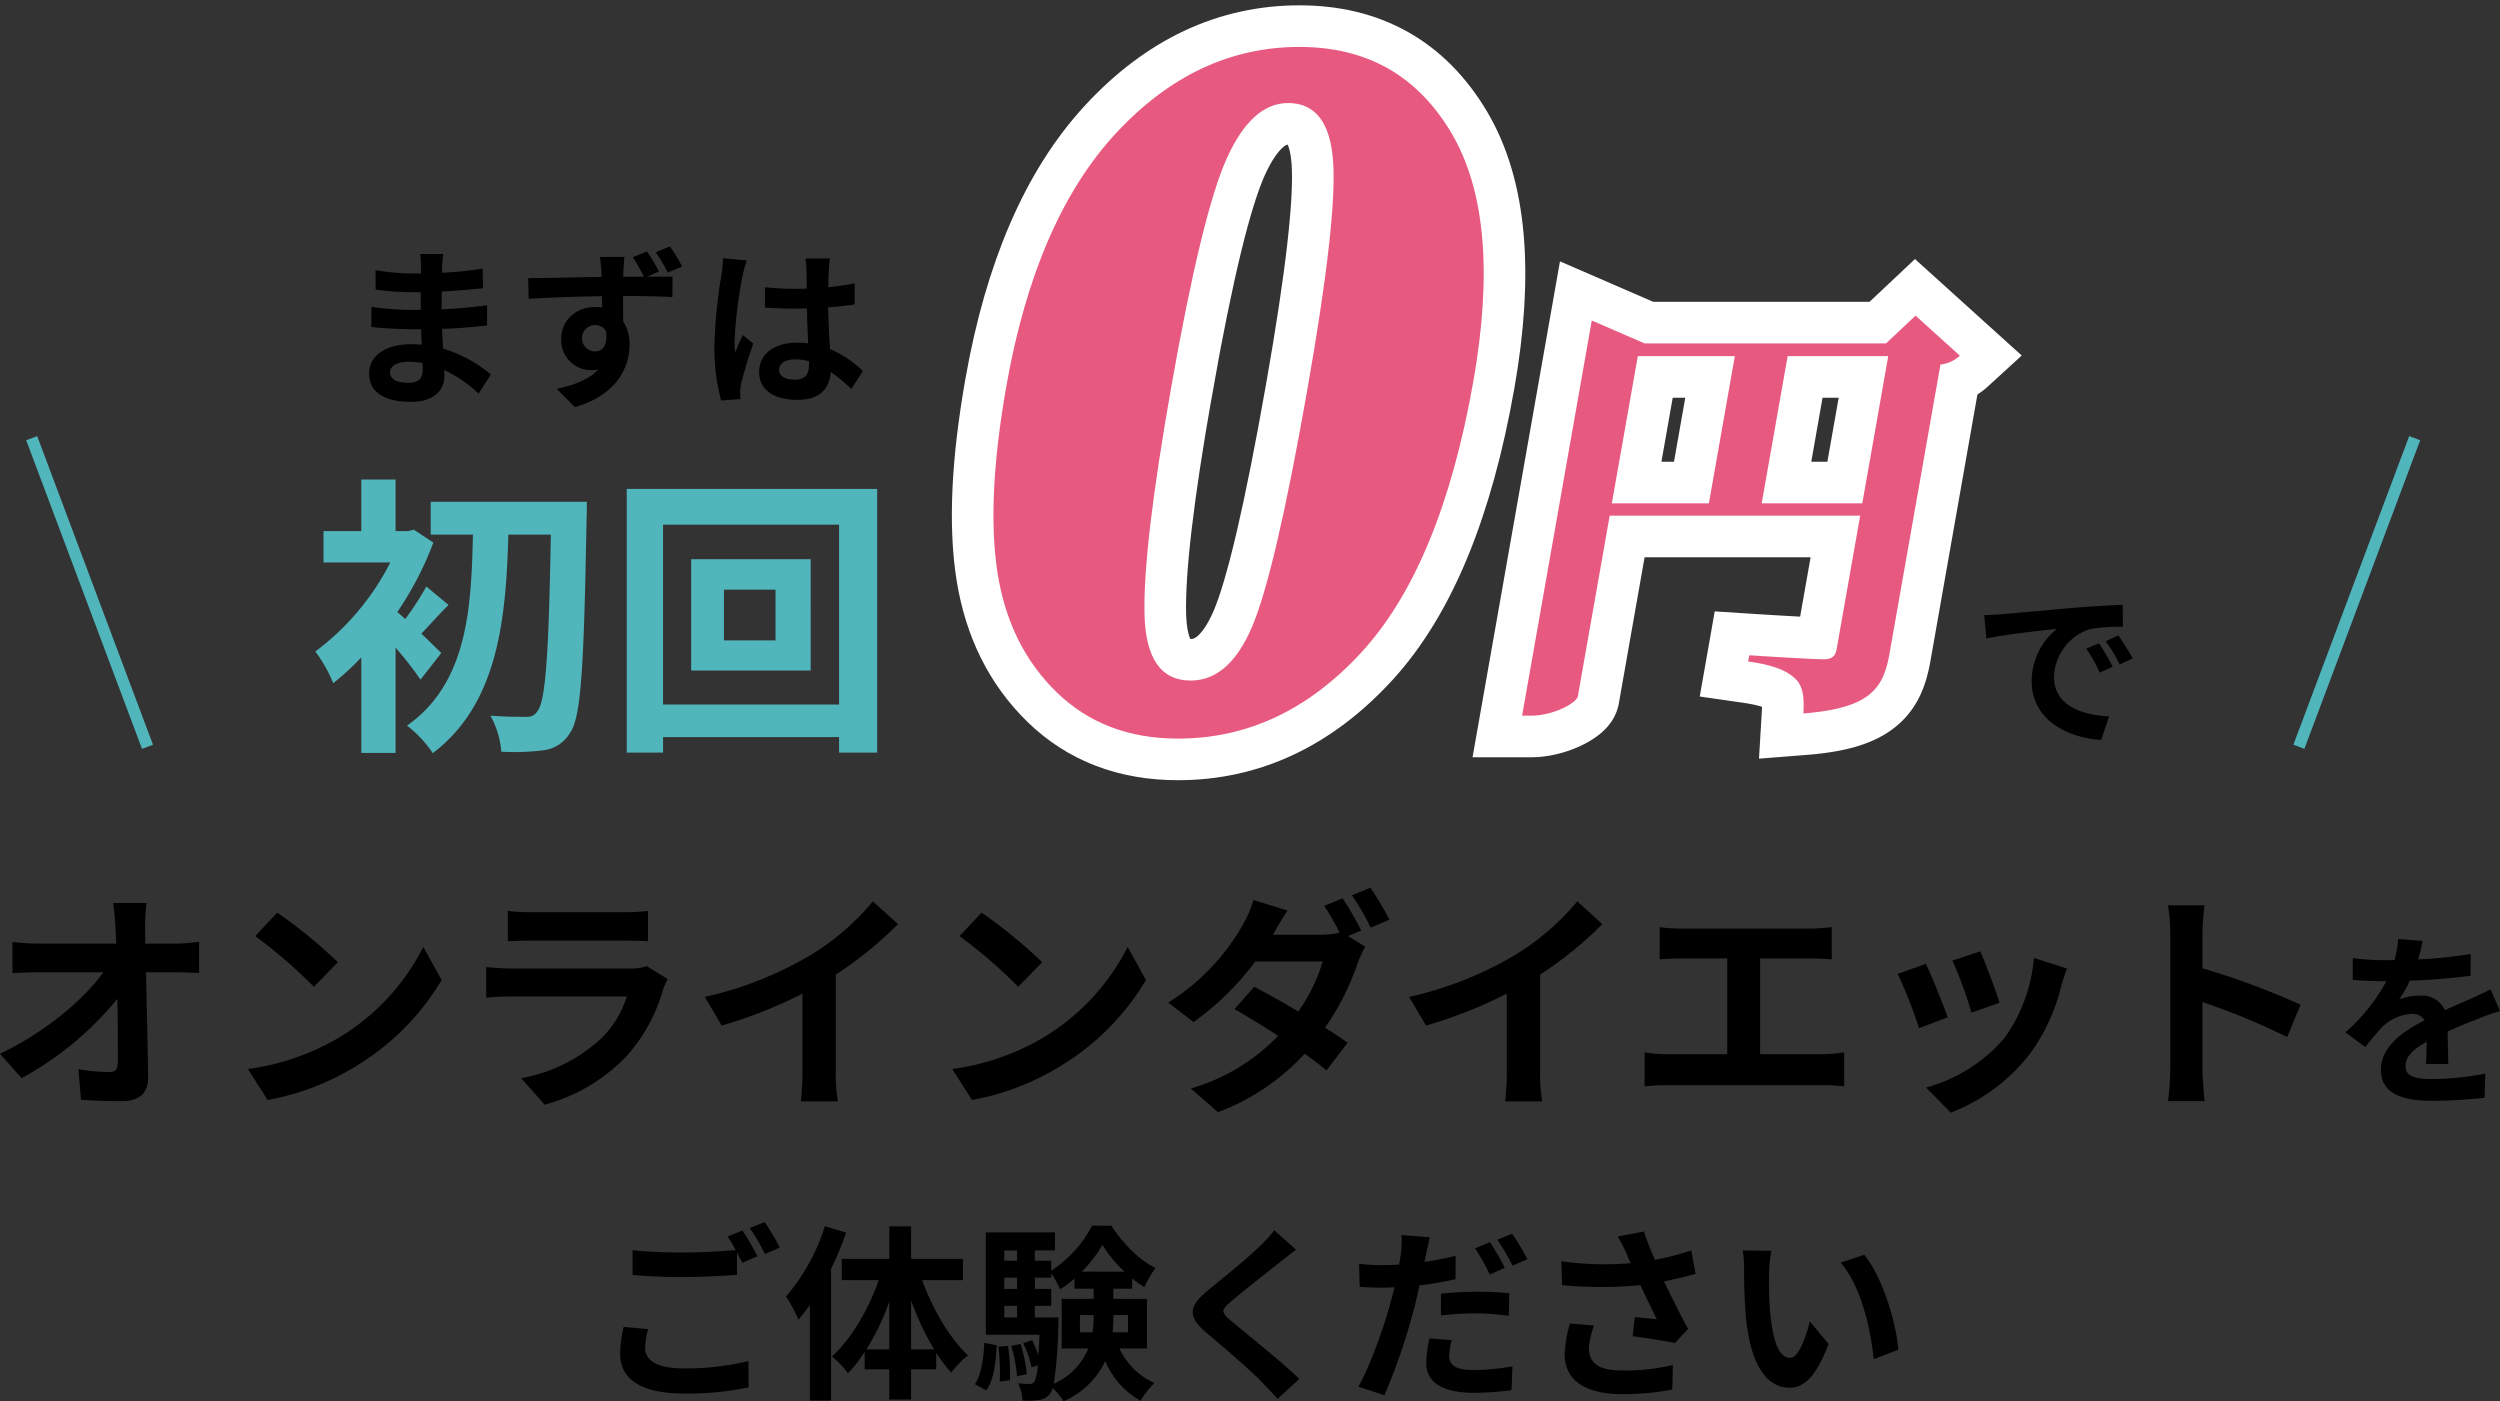 <svg xmlns="http://www.w3.org/2000/svg" width="425.936" height="238.738" viewBox="0 0 425.936 238.738">
  <rect x="0" y="0" width="425.936" height="238.738" fill="#333333" stroke="none"/>
  <g id="グループ_15192" data-name="グループ 15192" transform="translate(-426.6 -19704.842)">
    <path id="パス_42998" data-name="パス 42998" d="M277.005,54.5a5.852,5.852,0,0,1-3.312,1.5l-8.68,49.239c-1.045,5.929-3.241,9.308-14.677,10.209.158-2.627-.018-4.653-1.393-5.93s-3.338-2.252-8.018-2.926l.185-1.052s10.549.677,12.682.677c1.525,0,2.011-.6,2.223-1.8l4-22.669H217.338l-5.425,30.777c-.2,1.126-4.164,3.3-7.973,3.3h-1.524L214.286,48.5l8.989,3.9h41.146l5.025-4.729Zm-59.3,25.145h16.535l4.419-25.071H222.129Zm42.671,0,4.42-25.071H247.656l-4.42,25.071Z" transform="translate(483.513 19710.947)" fill="#fff"/>
    <path id="パス_42999" data-name="パス 42999" d="M277.005,54.5a5.852,5.852,0,0,1-3.312,1.5l-8.68,49.239c-1.045,5.929-3.241,9.308-14.677,10.209.158-2.627-.018-4.653-1.393-5.93s-3.338-2.252-8.018-2.926l.185-1.052s10.549.677,12.682.677c1.525,0,2.011-.6,2.223-1.8l4-22.669H217.338l-5.425,30.777c-.2,1.126-4.164,3.3-7.973,3.3h-1.524L214.286,48.5l8.989,3.9h41.146l5.025-4.729Zm-59.3,25.145h16.535l4.419-25.071H222.129Zm42.671,0,4.42-25.071H247.656l-4.42,25.071Z" transform="translate(483.513 19710.947)" fill="none" stroke="#fff" stroke-miterlimit="10" stroke-width="14.173"/>
    <path id="パス_43000" data-name="パス 43000" d="M277.005,54.5a5.852,5.852,0,0,1-3.312,1.5l-8.68,49.239c-1.045,5.929-3.241,9.308-14.677,10.209.158-2.627-.018-4.653-1.393-5.93s-3.338-2.252-8.018-2.926l.185-1.052s10.549.677,12.682.677c1.525,0,2.011-.6,2.223-1.8l4-22.669H217.338l-5.425,30.777c-.2,1.126-4.164,3.3-7.973,3.3h-1.524L214.286,48.5l8.989,3.9h41.146l5.025-4.729Zm-59.3,25.145h16.535l4.419-25.071H222.129Zm42.671,0,4.42-25.071H247.656l-4.42,25.071Z" transform="translate(483.513 19710.947)" fill="#e8597f"/>
    <path id="パス_43001" data-name="パス 43001" d="M124.741,64.92q4.994-28.332,18.641-43.082T174.688,7.087q17.153,0,25.84,14.585t3.78,42.409q-5.542,31.43-19.055,46.141T154,124.931q-12.555,0-20.664-7.879T123.263,96.81q-1.964-12.362,1.479-31.89m28.089.167q-4.8,27.239-4.545,38.6t7.874,11.356q6.53,0,10.439-9.135t9.364-40.064q5.173-29.334,4.455-39.267t-7.664-9.931q-6.2,0-10.45,9.428t-9.472,39.016" transform="translate(473.309 19705.75)" fill="#fff"/>
    <path id="パス_43002" data-name="パス 43002" d="M124.741,64.92q4.994-28.332,18.641-43.082T174.688,7.087q17.153,0,25.84,14.585t3.78,42.409q-5.542,31.43-19.055,46.141T154,124.931q-12.555,0-20.664-7.879T123.263,96.81Q121.3,84.448,124.741,64.92Zm28.089.167q-4.8,27.239-4.545,38.6t7.874,11.356q6.53,0,10.439-9.135t9.364-40.064q5.173-29.334,4.455-39.267t-7.664-9.931q-6.2,0-10.45,9.428T152.831,65.087Z" transform="translate(473.309 19705.75)" fill="none" stroke="#000" stroke-width="1"/>
    <path id="パス_43003" data-name="パス 43003" d="M124.741,64.92q4.994-28.332,18.641-43.082T174.688,7.087q17.153,0,25.84,14.585t3.78,42.409q-5.542,31.43-19.055,46.141T154,124.931q-12.555,0-20.664-7.879T123.263,96.81Q121.3,84.448,124.741,64.92Zm28.089.167q-4.8,27.239-4.545,38.6t7.874,11.356q6.53,0,10.439-9.135t9.364-40.064q5.173-29.334,4.455-39.267t-7.664-9.931q-6.2,0-10.45,9.428T152.831,65.087Z" transform="translate(473.309 19705.75)" fill="none" stroke="#fff" stroke-miterlimit="10" stroke-width="14.173"/>
    <path id="パス_43004" data-name="パス 43004" d="M124.741,64.92q4.994-28.332,18.641-43.082T174.688,7.087q17.153,0,25.84,14.585t3.78,42.409q-5.542,31.43-19.055,46.141T154,124.931q-12.555,0-20.664-7.879T123.263,96.81q-1.964-12.362,1.479-31.89m28.089.167q-4.8,27.239-4.545,38.6t7.874,11.356q6.53,0,10.439-9.135t9.364-40.064q5.173-29.334,4.455-39.267t-7.664-9.931q-6.2,0-10.45,9.428t-9.472,39.016" transform="translate(473.309 19705.75)" fill="#e8597f"/>
    <path id="パス_43005" data-name="パス 43005" d="M38.018,106.518a57.568,57.568,0,0,0-4.242-5.441V119H27.938V102.724a42.58,42.58,0,0,1-4.791,4.394,23.591,23.591,0,0,0-3.045-5.392A43.5,43.5,0,0,0,32.878,86.552H21.5v-5.34h6.437V72.426h5.838v8.785h2.146l.948-.25,3.344,2.2a55.629,55.629,0,0,1-6.138,11.831c.4.349.848.749,1.347,1.2a49.262,49.262,0,0,0,3.594-5.54l3.792,3.144c-1.746,1.7-3.293,3.495-4.641,4.892,1.5,1.4,2.845,2.746,3.395,3.3Zm28.346-30.3s0,2.2-.05,2.995c-.449,24.958-.9,33.644-2.795,36.34a6.089,6.089,0,0,1-4.492,2.994,40.253,40.253,0,0,1-7.236.25,15.244,15.244,0,0,0-1.847-6.14c2.595.2,4.941.2,6.14.2a1.983,1.983,0,0,0,1.845-.948c1.4-1.647,1.947-9.684,2.3-30.1H52.99c-.4,14.427-1.747,28.8-12.875,37.238a19.587,19.587,0,0,0-4.393-4.692c10.23-7.188,10.979-19.818,11.228-32.547H39.765V76.219Z" transform="translate(460.22 19714.117)" fill="#51b5bc"/>
    <path id="パス_43006" data-name="パス 43006" d="M109.816,73.842v44.925h-6.488V116.12H73.337v2.646H67.148V73.842Zm-6.488,6.089H73.336v30.649h29.992Zm-4.84,24.859H78.127V85.823H98.487ZM92.5,91.013H83.717v8.635H92.5Z" transform="translate(466.231 19714.297)" fill="#51b5bc"/>
    <path id="パス_43007" data-name="パス 43007" d="M46.883,62.15a22.011,22.011,0,0,0-5.866-4.019c.03.382.03.734.03,1.028,0,2.493-1.877,4.4-5.719,4.4-4.633,0-7.1-1.76-7.1-4.839,0-2.934,2.7-4.986,7.185-4.986a17.466,17.466,0,0,1,1.788.088c-.058-.881-.088-1.79-.116-2.641h-1.5c-1.7,0-5.044-.147-6.98-.381l.03-3.432a52.46,52.46,0,0,0,7.008.528H37.03V44.874H35.653a48.359,48.359,0,0,1-6.305-.44l-.029-3.314a38.315,38.315,0,0,0,6.3.557H37.06V40.359a11.748,11.748,0,0,0-.147-2h3.957a19.143,19.143,0,0,0-.2,2.053l-.03,1.144a60.846,60.846,0,0,0,6.921-.7l.087,3.345c-1.9.175-4.251.409-7.037.557l-.028,3.021c2.931-.12,5.366-.381,7.741-.675v3.432c-2.61.293-4.867.5-7.683.587.059,1.084.118,2.258.206,3.373a22.475,22.475,0,0,1,8.122,4.4Zm-9.56-5.221a15.552,15.552,0,0,0-2.374-.206c-2.054,0-3.168.792-3.168,1.79,0,1.085,1.026,1.789,3.021,1.789,1.554,0,2.55-.469,2.55-2.141,0-.323,0-.733-.029-1.232" transform="translate(461.259 19709.754)"/>
    <path id="パス_43008" data-name="パス 43008" d="M72.518,42.381c1.818,0,3.49-.029,4.341,0l-.029,3.461c-1.759-.088-4.486-.176-8.417-.176.029,1.466.029,3.05.029,4.311A7.164,7.164,0,0,1,69.529,54c0,3.813-2.23,8.594-9.3,10.589l-3.108-3.109c2.934-.616,5.514-1.585,7.1-3.315a6.249,6.249,0,0,1-1.318.147A5.126,5.126,0,0,1,57.886,53c0-3.314,2.641-5.455,5.807-5.455a7.632,7.632,0,0,1,1.174.088l-.03-1.936c-4.4.059-8.914.235-12.492.44l-.087-3.52c3.343,0,8.59-.147,12.52-.206,0-.351-.029-.644-.029-.879-.088-.939-.176-2.025-.294-2.522h4.223c-.087.469-.176,2.024-.205,2.493,0,.235-.029.528-.029.88h3.549a30.347,30.347,0,0,0-1.907-3.314l2.4-1A27.97,27.97,0,0,1,74.543,41.5ZM63.634,55.11c1.2,0,2.258-.939,1.877-3.49a2.135,2.135,0,0,0-1.906-1,2.244,2.244,0,0,0,.029,4.487m12.4-13.433a25.366,25.366,0,0,0-2.053-3.461l2.434-1A35.735,35.735,0,0,1,78.5,40.651Z" transform="translate(464.328 19709.607)"/>
    <path id="パス_43009" data-name="パス 43009" d="M85.9,39.365a24.146,24.146,0,0,0-.7,2.581A76.708,76.708,0,0,0,83.819,53.18a13.469,13.469,0,0,0,.118,1.877c.381-1.027.85-2,1.289-2.962l1.79,1.436a69.75,69.75,0,0,0-2.083,6.923,5.662,5.662,0,0,0-.145,1.348c0,.294,0,.792.029,1.2l-3.284.235a35,35,0,0,1-1.145-9.268,85.888,85.888,0,0,1,1.2-12.113,22.033,22.033,0,0,0,.264-2.846Zm17.828,21.91a29.631,29.631,0,0,0-3.519-2.9c-.176,2.758-1.759,4.753-5.688,4.753-3.989,0-6.509-1.7-6.509-4.753,0-2.962,2.492-4.986,6.451-4.986a13.035,13.035,0,0,1,1.906.118c-.088-1.789-.176-3.9-.205-5.954-.7.028-1.409.028-2.082.028-1.7,0-3.343-.059-5.073-.175V43.94a47.835,47.835,0,0,0,5.073.265c.673,0,1.378,0,2.053-.03-.029-1.437-.029-2.61-.059-3.226a16.4,16.4,0,0,0-.176-1.905h4.164a18.5,18.5,0,0,0-.176,1.877c-.029.644-.088,1.729-.088,3.02,1.583-.176,3.108-.381,4.487-.673v3.606c-1.407.206-2.933.381-4.517.5.059,2.816.205,5.133.323,7.1a18.473,18.473,0,0,1,5.6,3.754Zm-7.213-4.722a9,9,0,0,0-2.346-.323c-1.642,0-2.756.675-2.756,1.759,0,1.173,1.173,1.7,2.7,1.7,1.789,0,2.4-.939,2.4-2.641Z" transform="translate(467.923 19709.838)"/>
    <path id="パス_43010" data-name="パス 43010" d="M275.065,92.96c2.434-.205,7.244-.645,12.551-1.115,2.99-.235,6.158-.411,8.21-.5l.029,3.754a30.074,30.074,0,0,0-5.6.381,8.817,8.817,0,0,0-6.129,8.124c0,4.782,4.457,6.512,9.383,6.747l-1.348,4.018c-6.1-.382-11.847-3.667-11.847-9.973a11.516,11.516,0,0,1,4.281-8.944c-2.521.263-8.62.908-11.993,1.641l-.38-3.988c1.173-.03,2.286-.089,2.843-.148m19.06,8.945-2.228,1a22.713,22.713,0,0,0-2.288-4.077l2.171-.909a38.642,38.642,0,0,1,2.346,3.989m3.4-1.437-2.2,1.057a25.759,25.759,0,0,0-2.4-3.961l2.141-1a43.875,43.875,0,0,1,2.463,3.9" transform="translate(492.432 19716.539)"/>
    <path id="パス_43881" data-name="パス 43881" d="M0,0H360.617V141.16H0Z" transform="translate(457.652 19704.842)" fill="none"/>
    <path id="パス_43012" data-name="パス 43012" d="M-22.693,66.3l19.73,52.582" transform="translate(454.693 19713.195)" fill="none" stroke="#51b5bc" stroke-width="2"/>
    <path id="パス_43013" data-name="パス 43013" d="M-2.963,66.3l-19.73,52.582" transform="translate(840.963 19713.195)" fill="none" stroke="#51b5bc" stroke-width="2"/>
    <path id="パス_43882" data-name="パス 43882" d="M-188.64-25.12l-.04-2.88a34.213,34.213,0,0,1,.24-4.04h-5.68c.2,1.4.32,2.88.4,4.04q.06,1.32.12,2.88h-13.24a38.29,38.29,0,0,1-4.44-.28v5.32c1.4-.08,3.12-.16,4.56-.16h10.92c-3.24,4.56-9.84,10.2-17.6,13.88l3.68,4.16A55,55,0,0,0-193.4-15.72c.08,4.12.08,8.12.08,10.8,0,1.16-.4,1.68-1.4,1.68a33.975,33.975,0,0,1-5.32-.48l.44,5.2c2.28.16,4.52.24,6.96.24,3.04,0,4.52-1.48,4.48-4.04-.08-5.4-.24-12.08-.36-17.92h5.16c1.08,0,2.6.08,3.88.12v-5.32a30.922,30.922,0,0,1-4.16.32Zm22.48-5.28-3.76,4a83.17,83.17,0,0,1,10,8.64l4.08-4.2A84,84,0,0,0-166.16-30.4Zm-5,26.64,3.36,5.28a43.319,43.319,0,0,0,14.84-5.64,42.534,42.534,0,0,0,14.8-14.8l-3.12-5.64A37.929,37.929,0,0,1-155.84-9,41.227,41.227,0,0,1-171.16-3.76Zm67.96-17.52a8.438,8.438,0,0,1-2.92.4h-19.8c-1.24,0-2.96-.08-4.64-.24v5.2c1.68-.16,3.68-.2,4.64-.2h19.32a17.354,17.354,0,0,1-4.12,6.92,26.958,26.958,0,0,1-13.88,7l4,4.52a29.953,29.953,0,0,0,14.28-8.64A28.747,28.747,0,0,0-100.4-17.4a14.819,14.819,0,0,1,.76-1.68Zm-23.68-4.24c1.16-.08,2.88-.12,4.16-.12h15.32c1.44,0,3.32.04,4.4.12v-5.16a37.713,37.713,0,0,1-4.32.2h-15.4a33.718,33.718,0,0,1-4.16-.2ZM-71-19.84a65.357,65.357,0,0,0,10.6-8.6l-4.28-3.88a42.217,42.217,0,0,1-10.44,9.04,61.452,61.452,0,0,1-18.2,7.24l2.88,4.88A78.206,78.206,0,0,0-76.68-16.6V-3.48a44.8,44.8,0,0,1-.28,5.24h6.32A27.5,27.5,0,0,1-71-3.48ZM-46.16-30.4l-3.76,4a83.17,83.17,0,0,1,10,8.64l4.08-4.2A84,84,0,0,0-46.16-30.4Zm-5,26.64,3.36,5.28A43.319,43.319,0,0,0-32.96-4.12a42.534,42.534,0,0,0,14.8-14.8l-3.12-5.64A37.929,37.929,0,0,1-35.84-9,41.227,41.227,0,0,1-51.16-3.76Zm69.68-23.6a58.568,58.568,0,0,0-3.16-5.48L12.2-31.56A45.378,45.378,0,0,1,14.84-27a13.177,13.177,0,0,1-3.16.36H3.48l.04-.04C4-27.56,5-29.36,5.96-30.76l-5.8-1.8a18.439,18.439,0,0,1-1.8,4.2A37.094,37.094,0,0,1-14.36-15.08l4.32,3.32A47.731,47.731,0,0,0,.48-22.08H11.96A29.135,29.135,0,0,1,7.8-13.56c-2.68-1.6-5.4-3.12-7.52-4.2l-3.36,3.8c2.04,1.16,4.76,2.8,7.44,4.56A33.429,33.429,0,0,1-10.52-.44L-5.88,3.6A38.484,38.484,0,0,0,8.88-6.36c1.44,1.04,2.76,2,3.72,2.84l3.6-4.72c-1-.72-2.36-1.6-3.84-2.56a43.724,43.724,0,0,0,5.52-10.92A21.441,21.441,0,0,1,19.2-24.6l-2.92-1.8Zm-1.6-6a38.069,38.069,0,0,1,3.2,5.52l3.2-1.36a52.537,52.537,0,0,0-3.24-5.44ZM49-19.84a65.357,65.357,0,0,0,10.6-8.6l-4.28-3.88a42.217,42.217,0,0,1-10.44,9.04,61.452,61.452,0,0,1-18.2,7.24l2.88,4.88A78.206,78.206,0,0,0,43.32-16.6V-3.48a44.8,44.8,0,0,1-.28,5.24h6.32A27.5,27.5,0,0,1,49-3.48ZM86.48-6.28V-22.6h8.44c1.16,0,2.56.08,3.76.16v-5.48c-1.16.12-2.56.24-3.76.24H73.16a29.362,29.362,0,0,1-3.8-.24v5.48c1-.08,2.72-.16,3.8-.16h7.72V-6.28H70.72A21.6,21.6,0,0,1,66.8-6.6V-.8A33.426,33.426,0,0,1,70.72-1H97.08a31.015,31.015,0,0,1,3.72.2V-6.6a23.44,23.44,0,0,1-3.72.32ZM124-23.8l-4.76,1.56a66.625,66.625,0,0,1,3.24,8.88l4.8-1.68C126.72-16.88,124.76-22.08,124-23.8Zm9.12,1.12a26.958,26.958,0,0,1-5.08,13.72A26.915,26.915,0,0,1,114.76-.6l4.2,4.28a31.237,31.237,0,0,0,13.4-9.92,32.253,32.253,0,0,0,5.44-11.72c.24-.8.48-1.64.96-2.92Zm-18.4,1-4.8,1.72a80.794,80.794,0,0,1,3.64,9.24l4.88-1.84C117.64-14.8,115.72-19.64,114.72-21.68Zm63.84,6.96a130.641,130.641,0,0,0-16.72-6.2V-26.8a43.5,43.5,0,0,1,.36-4.84h-6.24a27.9,27.9,0,0,1,.4,4.84V-3.84a42.8,42.8,0,0,1-.4,5.56h6.24c-.16-1.6-.36-4.4-.36-5.56V-15.16A115.534,115.534,0,0,1,176.28-9.2ZM203.736-4.608c-.032-1.44-.1-3.776-.128-5.536,1.952-.9,3.744-1.6,5.152-2.144a33.6,33.6,0,0,1,3.776-1.344l-1.6-3.68c-1.152.544-2.272,1.088-3.488,1.632-1.312.576-2.656,1.12-4.288,1.888a4.317,4.317,0,0,0-4.224-2.464,9.918,9.918,0,0,0-3.584.64,19.358,19.358,0,0,0,1.824-3.2,103.236,103.236,0,0,0,10.336-.832l.032-3.712a73.177,73.177,0,0,1-8.96.928c.384-1.28.608-2.368.768-3.136l-4.16-.352a17.634,17.634,0,0,1-.64,3.616h-1.536a40.658,40.658,0,0,1-5.568-.352v3.712c1.728.16,4.064.224,5.344.224h.384a30.976,30.976,0,0,1-6.976,8.7l3.392,2.528a40.583,40.583,0,0,1,2.944-3.488,7.843,7.843,0,0,1,4.96-2.176,2.476,2.476,0,0,1,2.208,1.088c-3.616,1.856-7.456,4.416-7.456,8.448,0,4.1,3.744,5.28,8.7,5.28a87.678,87.678,0,0,0,8.96-.512l.128-4.128a48.471,48.471,0,0,1-8.992.928c-3.1,0-4.608-.48-4.608-2.24,0-1.568,1.28-2.816,3.616-4.1-.032,1.376-.064,2.848-.128,3.776ZM-107.136,40.176a21.159,21.159,0,0,0-.608,4.576c0,4.352,3.616,6.784,10.88,6.784A50.549,50.549,0,0,0-85.856,50.48L-85.888,46a44.937,44.937,0,0,1-11.136,1.248c-4.576,0-6.464-1.472-6.464-3.488a13.04,13.04,0,0,1,.512-3.2Zm17.7-15.392a24.353,24.353,0,0,1,1.376,2.3c-2.432.224-5.92.416-8.96.416a81.965,81.965,0,0,1-8.608-.384v4.224c2.56.192,5.312.352,8.64.352,3.008,0,6.944-.224,9.152-.384V27.5c.32.64.64,1.248.9,1.76l2.592-1.12c-.608-1.184-1.76-3.2-2.56-4.384Zm3.776-1.44a33.927,33.927,0,0,1,2.592,4.416l2.528-1.088a35.324,35.324,0,0,0-2.592-4.352Zm12.8-.32a33.7,33.7,0,0,1-6.624,11.968,22.809,22.809,0,0,1,2.112,3.968c.64-.768,1.312-1.632,1.952-2.5V52.72h3.616V30.288a56.041,56.041,0,0,0,2.56-6.176Zm14.688,20.992V35.664a46.8,46.8,0,0,0,3.936,8.352Zm-7.616,0a41.582,41.582,0,0,0,3.9-8.128v8.128Zm16.448-11.808V28.592h-8.832V23.056h-3.712v5.536h-8.1v3.616h6.3c-1.76,5.056-4.736,10.112-7.968,12.992a15.51,15.51,0,0,1,2.72,2.88,23.692,23.692,0,0,0,2.848-3.616v2.944h4.192V52.56h3.712V47.408h4.288V44.592a29.335,29.335,0,0,0,2.56,3.392A15.577,15.577,0,0,1-48.48,45.04c-3.1-2.912-6.048-7.9-7.808-12.832Zm3.968,18.784c1.312-1.792,1.632-4.768,1.792-7.68L-45.7,42.9c-.128,2.72-.512,5.408-1.6,7.04Zm2.08-7.424a37.878,37.878,0,0,1,.224,5.92l1.728-.224a31.337,31.337,0,0,0-.32-5.856Zm2.176-.16a24.072,24.072,0,0,1,.992,5.184l1.664-.352a26.358,26.358,0,0,0-1.056-5.152Zm4.032-4.832V36.592H-34.3v-2.88h-2.784v-1.92H-34.3v-.768a17.865,17.865,0,0,1,1.5,2.752,18.825,18.825,0,0,0,2.464-1.824V33.68h3.264v1.728h-5.44v8.448h4.544a11.3,11.3,0,0,1-5.888,6.016,78.609,78.609,0,0,0,.768-10.048c.032-.416.032-1.248.032-1.248ZM-42.3,36.592h2.176v1.984H-42.3Zm2.176-4.8v1.92H-42.3v-1.92Zm0-4.64v1.76H-42.3v-1.76Zm11.04,3.616a23.909,23.909,0,0,0,3.52-4.544,22.714,22.714,0,0,0,3.744,4.544Zm7.872,7.392V41.1H-23.84a28.059,28.059,0,0,0,.128-2.816V38.16ZM-29.408,41.1V38.16h2.336v.1a17.273,17.273,0,0,1-.192,2.848Zm11.424,2.752V35.408h-5.728V33.68h3.2V31.92a14.54,14.54,0,0,0,2.08,1.472,22.159,22.159,0,0,1,1.888-3.264c-2.816-1.344-5.6-4.256-7.52-7.2h-3.264a20.427,20.427,0,0,1-6.976,7.68v-1.7h-2.784v-1.76h3.424V24.08H-45.44V41.52h9.152c-.064,1.376-.128,2.56-.192,3.52a18.473,18.473,0,0,0-1.088-2.592l-1.5.512a18.753,18.753,0,0,1,1.44,4.128l1.024-.384a7.445,7.445,0,0,1-.544,2.784.956.956,0,0,1-.864.416,18.129,18.129,0,0,1-1.952-.128A7.31,7.31,0,0,1-39.2,52.72a12.454,12.454,0,0,0,2.816-.1,2.541,2.541,0,0,0,1.92-1.12,2.606,2.606,0,0,0,.416-.9,12.733,12.733,0,0,1,1.856,2.24A13.975,13.975,0,0,0-25.088,46,13.806,13.806,0,0,0-19.1,52.752a14.806,14.806,0,0,1,2.4-3.008,12.042,12.042,0,0,1-5.984-5.888Zm21.7-20.128A21.888,21.888,0,0,1,1.28,26.384c-2.144,2.112-6.5,5.632-8.96,7.648-3.168,2.624-3.424,4.384-.288,7.04,2.912,2.464,7.744,6.592,9.472,8.416.9.96,1.888,1.952,2.784,2.944l3.68-3.392C4.832,46-1.28,41.168-3.648,39.152c-1.728-1.472-1.76-1.824-.064-3.264,2.112-1.824,6.3-5.056,8.352-6.72.736-.576,1.792-1.408,2.784-2.144Zm39.264,6.4a44.016,44.016,0,0,0-2.528-4.384L37.92,26.8a35.83,35.83,0,0,1,2.5,4.448Zm-10.88,8.1a52.834,52.834,0,0,1,6.112-.352,45.4,45.4,0,0,1,5.44.416l.1-3.84a54.866,54.866,0,0,0-5.568-.256,59.7,59.7,0,0,0-6.08.32Zm2.5-10.144c-1.728.416-3.52.768-5.312,1.024l.256-1.184c.16-.7.448-2.112.672-3.008l-4.832-.384a16.7,16.7,0,0,1-.128,3.232c-.064.48-.16,1.12-.288,1.792-.96.064-1.888.1-2.816.1a30.7,30.7,0,0,1-4-.224l.1,3.936c1.12.064,2.3.128,3.84.128.64,0,1.344-.032,2.08-.064-.192.9-.448,1.792-.672,2.656C22.3,40.528,19.9,47.152,18.016,50.352l4.448,1.472a103.577,103.577,0,0,0,5.024-14.656c.352-1.312.672-2.72.96-4.064a57.039,57.039,0,0,0,6.144-1.056ZM30.144,42.128a21.117,21.117,0,0,0-.544,4.224c0,3.2,2.72,5.056,8.064,5.056a50.709,50.709,0,0,0,6.464-.448l.16-4.064a39.918,39.918,0,0,1-6.592.64C34.3,47.536,33.5,46.48,33.5,45.1a11.219,11.219,0,0,1,.448-2.656ZM41.7,25.328a33.928,33.928,0,0,1,2.592,4.416l2.528-1.088A37.869,37.869,0,0,0,44.224,24.3ZM54.08,39.6a21.479,21.479,0,0,0-.9,5.216c0,4.416,3.424,6.816,9.792,6.816a44.411,44.411,0,0,0,8.544-.768l.1-4.192a35.038,35.038,0,0,1-8.64.928c-4.48,0-5.664-1.568-5.664-3.872a14.221,14.221,0,0,1,.864-3.776ZM74.752,27.152a46.358,46.358,0,0,1-6.208,1.6c-.7-1.664-1.312-3.168-1.856-4.832l-4.48.864a24.6,24.6,0,0,1,1.568,3.04c.192.48.416.992.672,1.5a53.99,53.99,0,0,1-11.84-.32l.128,4.064a71.2,71.2,0,0,0,13.344,0c.928,1.984,2.016,4.192,2.784,5.792-.96-.064-2.688-.256-3.744-.352l-.352,3.264c2.336.288,5.472.8,7.2,1.152l2.24-2.4c-1.376-2.528-2.88-5.536-4.1-8.1,1.92-.384,3.776-.832,5.376-1.28Zm13.632.064-4.864-.064a18.365,18.365,0,0,1,.224,3.2c0,1.952.064,5.632.352,8.544.9,8.512,3.936,11.648,7.392,11.648,2.56,0,4.544-1.952,6.656-7.456l-3.2-3.84c-.608,2.5-1.856,6.208-3.36,6.208-1.984,0-2.944-3.1-3.392-7.68C88,35.5,87.968,33.1,88,31.056A25.111,25.111,0,0,1,88.384,27.216Zm15.84.672-4.032,1.344c3.456,3.9,5.152,11.36,5.632,16.448l4.192-1.6C109.664,39.216,107.232,31.568,104.224,27.888Z" transform="translate(640 19890.732)"/>
  </g>
</svg>
